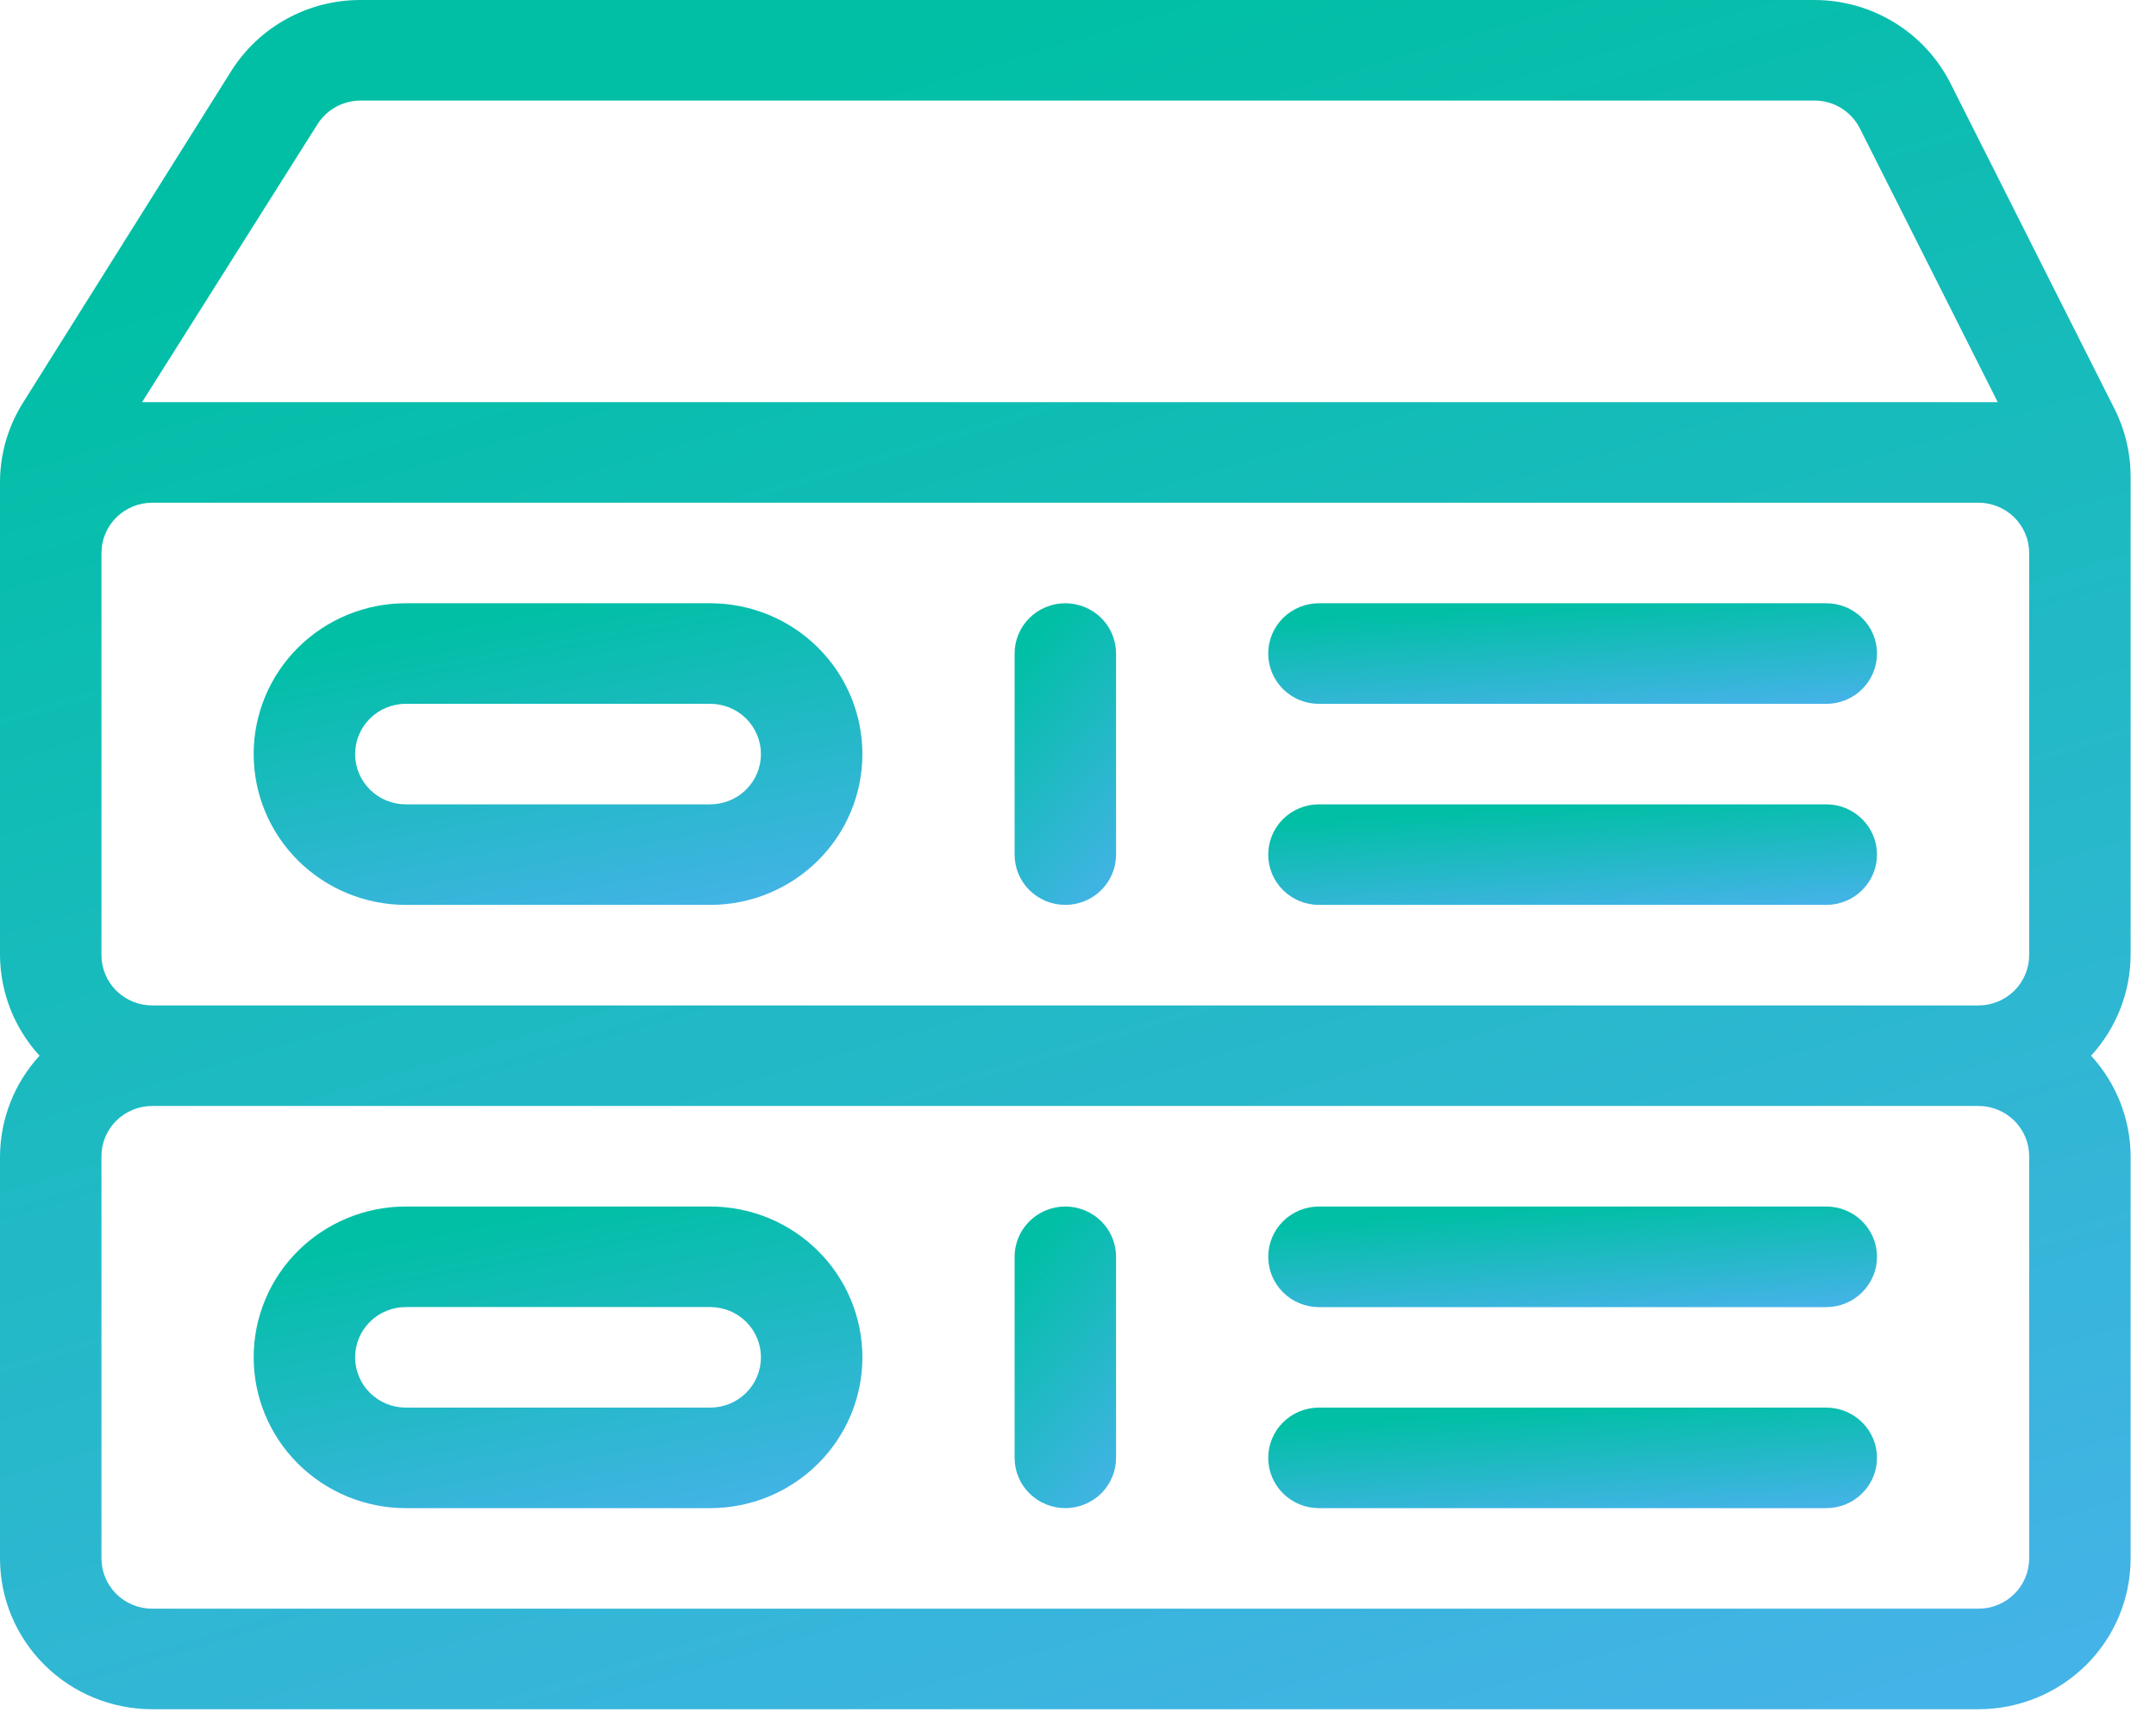 <svg width="35" height="28" viewBox="0 0 35 28" fill="none" xmlns="http://www.w3.org/2000/svg">
<path d="M31.665 1.355C31.459 0.947 31.143 0.604 30.752 0.365C30.36 0.125 29.909 -0.001 29.449 4.90259e-06H5.855C5.435 -0.001 5.022 0.104 4.655 0.306C4.287 0.507 3.978 0.798 3.755 1.151L0.379 6.528C0.135 6.912 0.004 7.355 0 7.809V15.504C0.004 16.108 0.232 16.689 0.642 17.136C0.232 17.583 0.004 18.164 0 18.768V25.296C0 25.945 0.26 26.568 0.724 27.027C1.187 27.486 1.815 27.744 2.471 27.744H32.118C32.773 27.744 33.401 27.486 33.865 27.027C34.328 26.568 34.588 25.945 34.588 25.296V18.768C34.585 18.164 34.356 17.583 33.946 17.136C34.356 16.689 34.585 16.108 34.588 15.504V7.727C34.587 7.348 34.497 6.973 34.325 6.634L31.665 1.355ZM5.155 2.015C5.229 1.898 5.333 1.801 5.455 1.734C5.578 1.667 5.715 1.632 5.855 1.632H29.449C29.603 1.631 29.754 1.672 29.885 1.752C30.016 1.831 30.122 1.945 30.191 2.081L32.431 6.528H2.306L5.155 2.015ZM32.941 25.296C32.941 25.512 32.854 25.72 32.7 25.873C32.545 26.026 32.336 26.112 32.118 26.112H2.471C2.252 26.112 2.043 26.026 1.888 25.873C1.734 25.72 1.647 25.512 1.647 25.296V18.768C1.647 18.551 1.734 18.344 1.888 18.191C2.043 18.038 2.252 17.952 2.471 17.952H32.118C32.336 17.952 32.545 18.038 32.7 18.191C32.854 18.344 32.941 18.551 32.941 18.768V25.296ZM32.941 15.504C32.941 15.72 32.854 15.928 32.7 16.081C32.545 16.234 32.336 16.32 32.118 16.32H2.471C2.252 16.32 2.043 16.234 1.888 16.081C1.734 15.928 1.647 15.72 1.647 15.504V8.976C1.647 8.759 1.734 8.552 1.888 8.399C2.043 8.246 2.252 8.16 2.471 8.16H32.118C32.336 8.16 32.545 8.246 32.7 8.399C32.854 8.552 32.941 8.759 32.941 8.976V15.504Z" fill="url(#paint0_linear)"/>
<path d="M17.294 9.792C17.076 9.792 16.866 9.878 16.712 10.031C16.557 10.184 16.471 10.392 16.471 10.608V13.872C16.471 14.088 16.557 14.296 16.712 14.449C16.866 14.602 17.076 14.688 17.294 14.688C17.512 14.688 17.722 14.602 17.877 14.449C18.031 14.296 18.118 14.088 18.118 13.872V10.608C18.118 10.392 18.031 10.184 17.877 10.031C17.722 9.878 17.512 9.792 17.294 9.792Z" fill="url(#paint1_linear)"/>
<path d="M17.294 19.584C17.076 19.584 16.866 19.67 16.712 19.823C16.557 19.976 16.471 20.183 16.471 20.4V23.663C16.471 23.88 16.557 24.087 16.712 24.241C16.866 24.393 17.076 24.48 17.294 24.48C17.512 24.48 17.722 24.393 17.877 24.241C18.031 24.087 18.118 23.88 18.118 23.663V20.4C18.118 20.183 18.031 19.976 17.877 19.823C17.722 19.67 17.512 19.584 17.294 19.584Z" fill="url(#paint2_linear)"/>
<path d="M11.529 9.792H6.588C5.933 9.792 5.305 10.05 4.841 10.509C4.378 10.968 4.118 11.591 4.118 12.24C4.118 12.889 4.378 13.512 4.841 13.971C5.305 14.43 5.933 14.688 6.588 14.688H11.529C12.185 14.688 12.813 14.43 13.276 13.971C13.74 13.512 14 12.889 14 12.24C14 11.591 13.74 10.968 13.276 10.509C12.813 10.05 12.185 9.792 11.529 9.792ZM11.529 13.056H6.588C6.37 13.056 6.16 12.97 6.006 12.817C5.851 12.664 5.765 12.456 5.765 12.24C5.765 12.024 5.851 11.816 6.006 11.663C6.16 11.51 6.37 11.424 6.588 11.424H11.529C11.748 11.424 11.957 11.51 12.112 11.663C12.266 11.816 12.353 12.024 12.353 12.24C12.353 12.456 12.266 12.664 12.112 12.817C11.957 12.97 11.748 13.056 11.529 13.056Z" fill="url(#paint3_linear)"/>
<path d="M11.529 19.584H6.588C5.933 19.584 5.305 19.842 4.841 20.301C4.378 20.76 4.118 21.382 4.118 22.032C4.118 22.681 4.378 23.303 4.841 23.762C5.305 24.222 5.933 24.48 6.588 24.48H11.529C12.185 24.48 12.813 24.222 13.276 23.762C13.74 23.303 14 22.681 14 22.032C14 21.382 13.74 20.76 13.276 20.301C12.813 19.842 12.185 19.584 11.529 19.584ZM11.529 22.848H6.588C6.37 22.848 6.16 22.762 6.006 22.609C5.851 22.456 5.765 22.248 5.765 22.032C5.765 21.815 5.851 21.608 6.006 21.455C6.16 21.302 6.37 21.216 6.588 21.216H11.529C11.748 21.216 11.957 21.302 12.112 21.455C12.266 21.608 12.353 21.815 12.353 22.032C12.353 22.248 12.266 22.456 12.112 22.609C11.957 22.762 11.748 22.848 11.529 22.848Z" fill="url(#paint4_linear)"/>
<path d="M29.647 9.792H21.412C21.193 9.792 20.984 9.878 20.829 10.031C20.675 10.184 20.588 10.392 20.588 10.608C20.588 10.825 20.675 11.033 20.829 11.186C20.984 11.339 21.193 11.425 21.412 11.425H29.647C29.866 11.425 30.075 11.339 30.229 11.186C30.384 11.033 30.471 10.825 30.471 10.608C30.471 10.392 30.384 10.184 30.229 10.031C30.075 9.878 29.866 9.792 29.647 9.792Z" fill="url(#paint5_linear)"/>
<path d="M29.647 13.056H21.412C21.193 13.056 20.984 13.142 20.829 13.295C20.675 13.448 20.588 13.656 20.588 13.872C20.588 14.089 20.675 14.296 20.829 14.449C20.984 14.602 21.193 14.688 21.412 14.688H29.647C29.866 14.688 30.075 14.602 30.229 14.449C30.384 14.296 30.471 14.089 30.471 13.872C30.471 13.656 30.384 13.448 30.229 13.295C30.075 13.142 29.866 13.056 29.647 13.056Z" fill="url(#paint6_linear)"/>
<path d="M29.647 19.584H21.412C21.193 19.584 20.984 19.67 20.829 19.823C20.675 19.976 20.588 20.184 20.588 20.4C20.588 20.617 20.675 20.824 20.829 20.977C20.984 21.131 21.193 21.217 21.412 21.217H29.647C29.866 21.217 30.075 21.131 30.229 20.977C30.384 20.824 30.471 20.617 30.471 20.4C30.471 20.184 30.384 19.976 30.229 19.823C30.075 19.67 29.866 19.584 29.647 19.584Z" fill="url(#paint7_linear)"/>
<path d="M29.647 22.848H21.412C21.193 22.848 20.984 22.934 20.829 23.087C20.675 23.24 20.588 23.448 20.588 23.664C20.588 23.881 20.675 24.088 20.829 24.241C20.984 24.395 21.193 24.48 21.412 24.48H29.647C29.866 24.48 30.075 24.395 30.229 24.241C30.384 24.088 30.471 23.881 30.471 23.664C30.471 23.448 30.384 23.24 30.229 23.087C30.075 22.934 29.866 22.848 29.647 22.848Z" fill="url(#paint8_linear)"/>
<defs>
<linearGradient id="paint0_linear" x1="17.294" y1="0" x2="25.995" y2="28.957" gradientUnits="userSpaceOnUse">
<stop stop-color="#00BFA5"/>
<stop offset="1" stop-color="#44B3E7"/>
</linearGradient>
<linearGradient id="paint1_linear" x1="17.294" y1="9.792" x2="20.064" y2="12.279" gradientUnits="userSpaceOnUse">
<stop stop-color="#00BFA5"/>
<stop offset="1" stop-color="#44B3E7"/>
</linearGradient>
<linearGradient id="paint2_linear" x1="17.294" y1="19.584" x2="20.064" y2="22.071" gradientUnits="userSpaceOnUse">
<stop stop-color="#00BFA5"/>
<stop offset="1" stop-color="#44B3E7"/>
</linearGradient>
<linearGradient id="paint3_linear" x1="9.059" y1="9.792" x2="10.058" y2="15.178" gradientUnits="userSpaceOnUse">
<stop stop-color="#00BFA5"/>
<stop offset="1" stop-color="#44B3E7"/>
</linearGradient>
<linearGradient id="paint4_linear" x1="9.059" y1="19.584" x2="10.058" y2="24.97" gradientUnits="userSpaceOnUse">
<stop stop-color="#00BFA5"/>
<stop offset="1" stop-color="#44B3E7"/>
</linearGradient>
<linearGradient id="paint5_linear" x1="25.529" y1="9.792" x2="25.644" y2="11.643" gradientUnits="userSpaceOnUse">
<stop stop-color="#00BFA5"/>
<stop offset="1" stop-color="#44B3E7"/>
</linearGradient>
<linearGradient id="paint6_linear" x1="25.529" y1="13.056" x2="25.644" y2="14.907" gradientUnits="userSpaceOnUse">
<stop stop-color="#00BFA5"/>
<stop offset="1" stop-color="#44B3E7"/>
</linearGradient>
<linearGradient id="paint7_linear" x1="25.529" y1="19.584" x2="25.644" y2="21.435" gradientUnits="userSpaceOnUse">
<stop stop-color="#00BFA5"/>
<stop offset="1" stop-color="#44B3E7"/>
</linearGradient>
<linearGradient id="paint8_linear" x1="25.529" y1="22.848" x2="25.644" y2="24.699" gradientUnits="userSpaceOnUse">
<stop stop-color="#00BFA5"/>
<stop offset="1" stop-color="#44B3E7"/>
</linearGradient>
</defs>
</svg>
